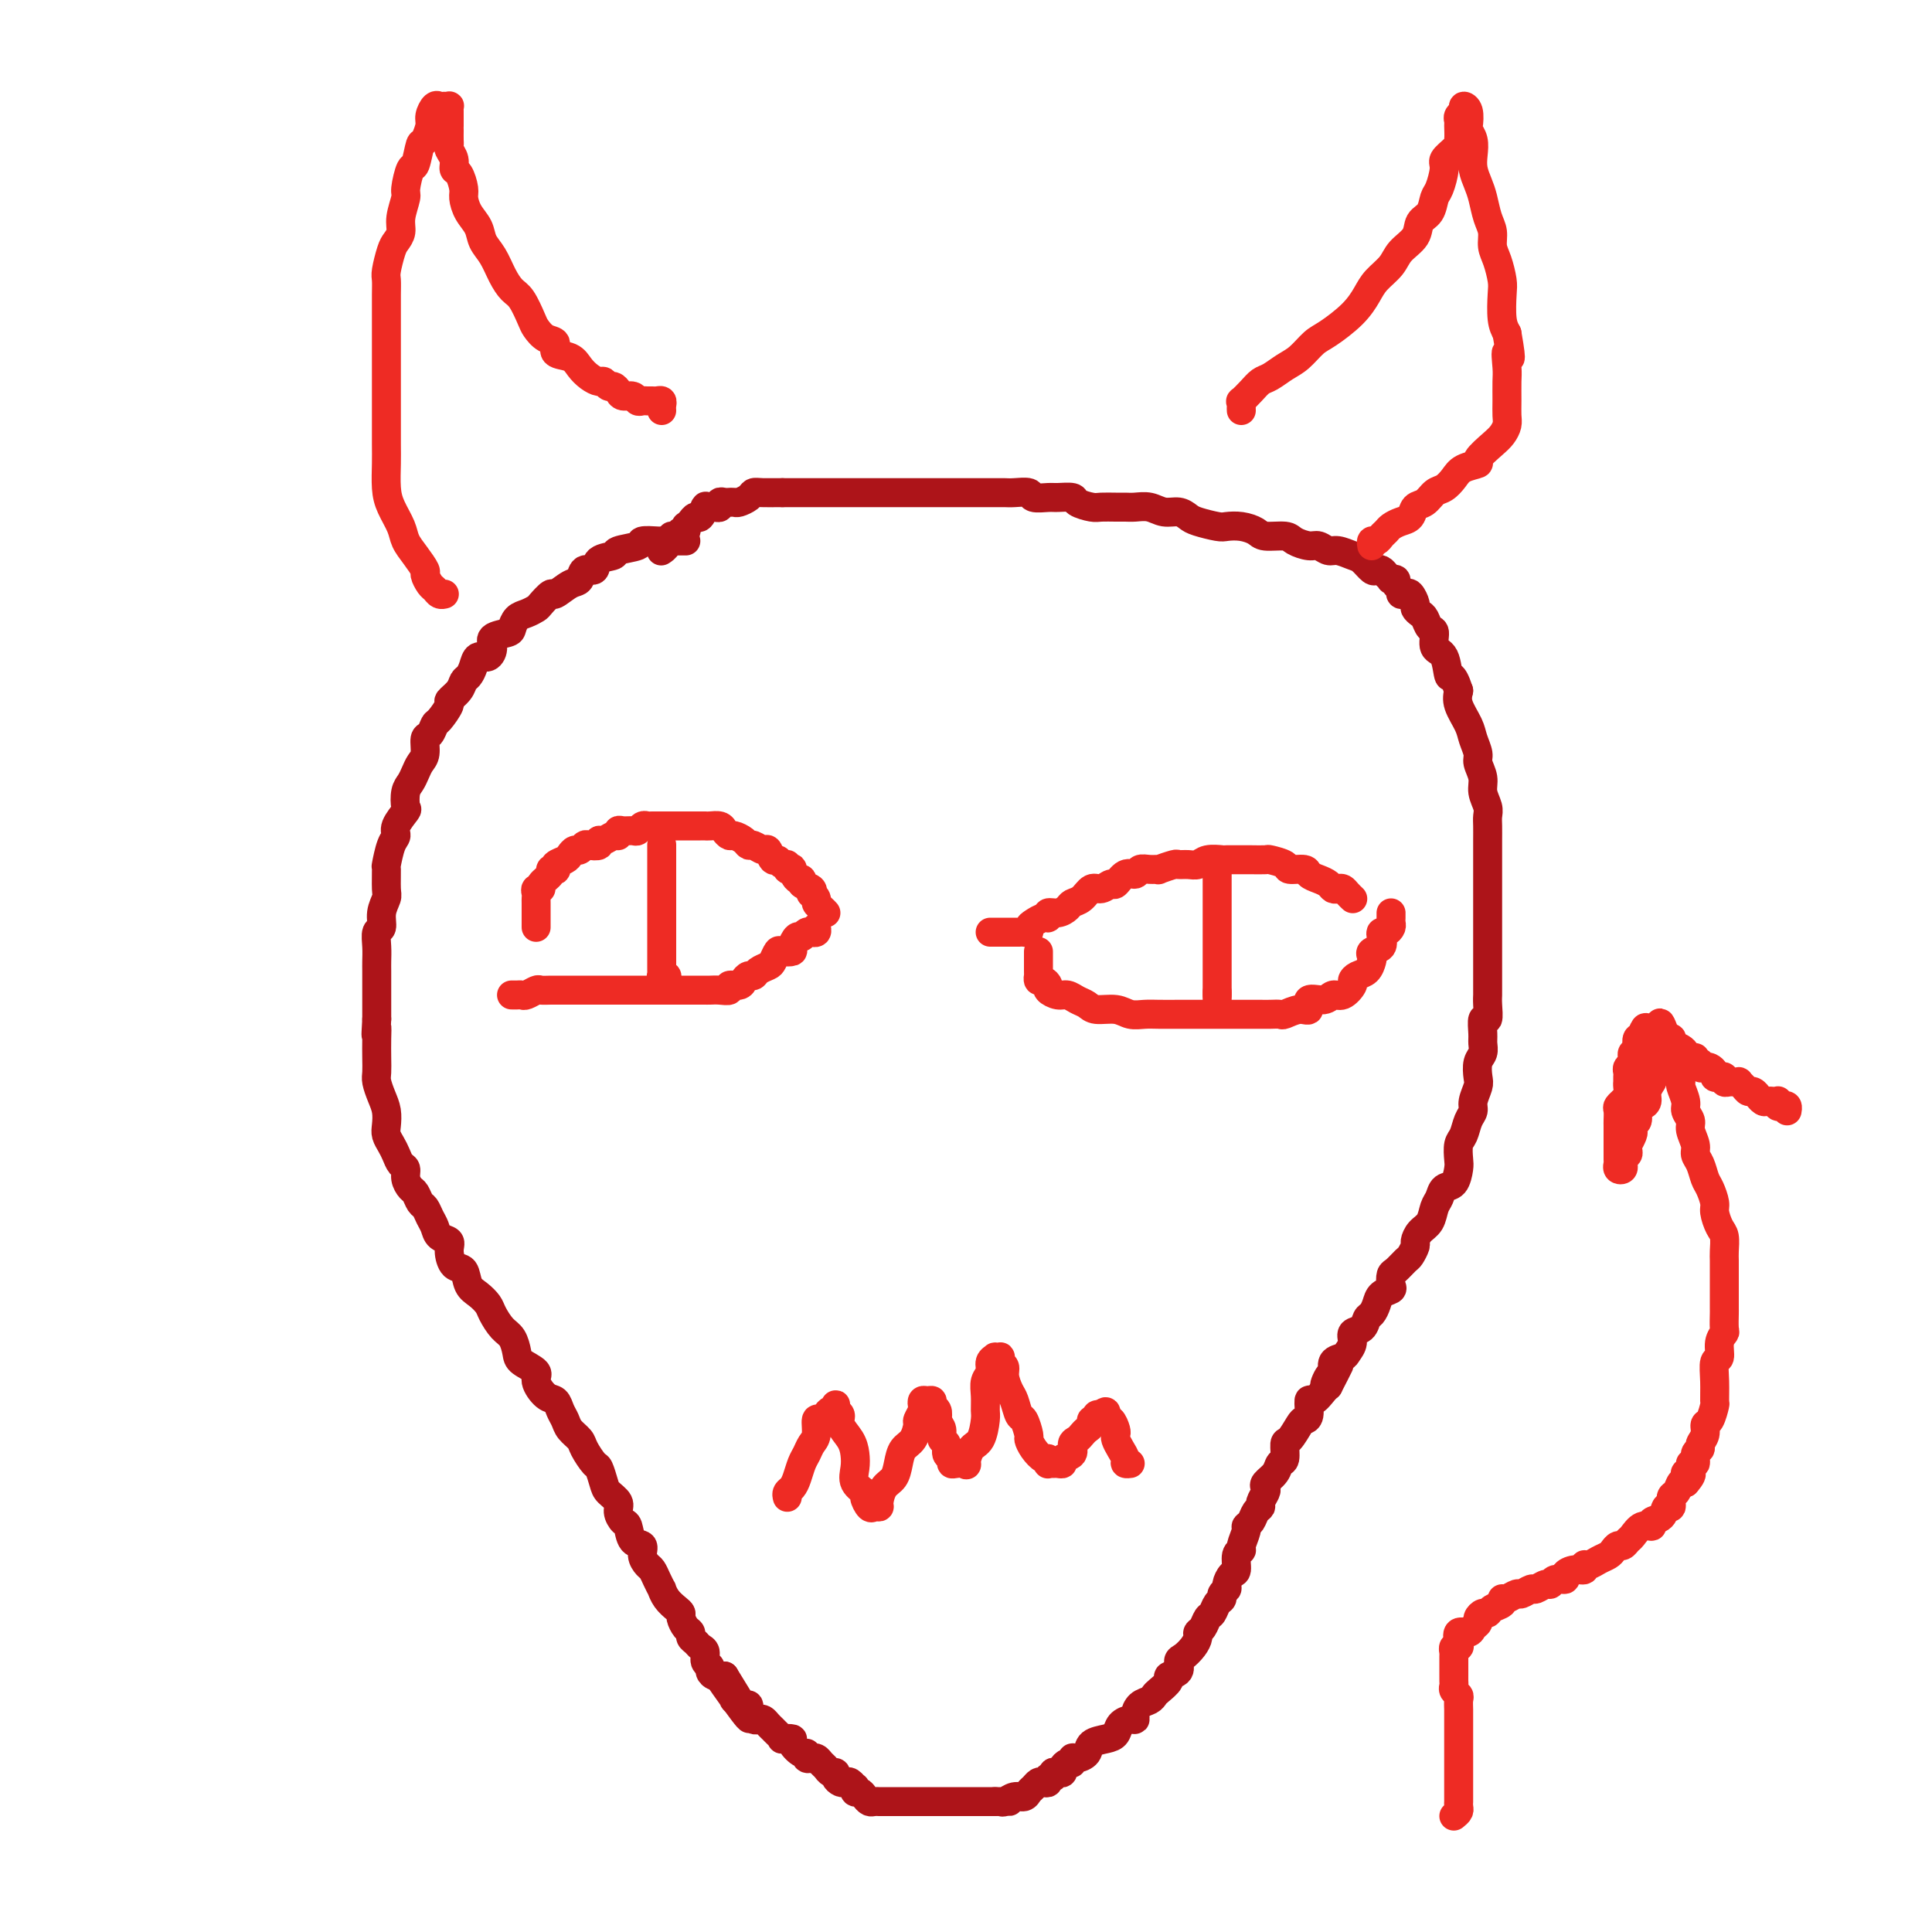 <svg viewBox='0 0 400 400' version='1.1' xmlns='http://www.w3.org/2000/svg' xmlns:xlink='http://www.w3.org/1999/xlink'><g fill='none' stroke='#AD1419' stroke-width='6' stroke-linecap='round' stroke-linejoin='round'><path d='M142,112c-0.324,0.000 -0.648,0.000 -1,0c-0.352,-0.000 -0.733,-0.001 -1,0c-0.267,0.001 -0.421,0.003 -1,0c-0.579,-0.003 -1.581,-0.012 -2,0c-0.419,0.012 -0.253,0.045 -1,0c-0.747,-0.045 -2.407,-0.168 -3,0c-0.593,0.168 -0.119,0.627 -1,1c-0.881,0.373 -3.119,0.658 -4,1c-0.881,0.342 -0.407,0.740 -1,1c-0.593,0.260 -2.255,0.383 -3,1c-0.745,0.617 -0.575,1.729 -1,2c-0.425,0.271 -1.447,-0.297 -2,0c-0.553,0.297 -0.639,1.459 -1,2c-0.361,0.541 -0.999,0.459 -2,1c-1.001,0.541 -2.365,1.703 -3,2c-0.635,0.297 -0.541,-0.272 -1,0c-0.459,0.272 -1.472,1.386 -2,2c-0.528,0.614 -0.573,0.728 -1,1c-0.427,0.272 -1.236,0.702 -2,1c-0.764,0.298 -1.482,0.463 -2,1c-0.518,0.537 -0.834,1.444 -1,2c-0.166,0.556 -0.181,0.760 -1,1c-0.819,0.240 -2.443,0.515 -3,1c-0.557,0.485 -0.047,1.181 0,2c0.047,0.819 -0.369,1.763 -1,2c-0.631,0.237 -1.477,-0.232 -2,0c-0.523,0.232 -0.723,1.166 -1,2c-0.277,0.834 -0.633,1.569 -1,2c-0.367,0.431 -0.746,0.557 -1,1c-0.254,0.443 -0.383,1.203 -1,2c-0.617,0.797 -1.723,1.632 -2,2c-0.277,0.368 0.276,0.268 0,1c-0.276,0.732 -1.380,2.297 -2,3c-0.620,0.703 -0.758,0.544 -1,1c-0.242,0.456 -0.590,1.525 -1,2c-0.410,0.475 -0.883,0.354 -1,1c-0.117,0.646 0.123,2.058 0,3c-0.123,0.942 -0.608,1.412 -1,2c-0.392,0.588 -0.691,1.293 -1,2c-0.309,0.707 -0.626,1.414 -1,2c-0.374,0.586 -0.803,1.050 -1,2c-0.197,0.950 -0.161,2.388 0,3c0.161,0.612 0.446,0.400 0,1c-0.446,0.600 -1.622,2.014 -2,3c-0.378,0.986 0.042,1.546 0,2c-0.042,0.454 -0.546,0.803 -1,2c-0.454,1.197 -0.858,3.243 -1,4c-0.142,0.757 -0.023,0.224 0,1c0.023,0.776 -0.050,2.861 0,4c0.050,1.139 0.224,1.333 0,2c-0.224,0.667 -0.845,1.806 -1,3c-0.155,1.194 0.154,2.442 0,3c-0.154,0.558 -0.773,0.428 -1,1c-0.227,0.572 -0.061,1.848 0,3c0.061,1.152 0.016,2.181 0,3c-0.016,0.819 -0.004,1.429 0,2c0.004,0.571 0.001,1.101 0,2c-0.001,0.899 -0.000,2.165 0,3c0.000,0.835 0.000,1.239 0,2c-0.000,0.761 -0.000,1.881 0,3'/><path d='M78,211c-0.310,5.336 -0.084,2.675 0,2c0.084,-0.675 0.025,0.637 0,2c-0.025,1.363 -0.017,2.776 0,4c0.017,1.224 0.043,2.257 0,3c-0.043,0.743 -0.156,1.196 0,2c0.156,0.804 0.581,1.959 1,3c0.419,1.041 0.833,1.969 1,3c0.167,1.031 0.086,2.164 0,3c-0.086,0.836 -0.177,1.375 0,2c0.177,0.625 0.621,1.336 1,2c0.379,0.664 0.693,1.281 1,2c0.307,0.719 0.607,1.539 1,2c0.393,0.461 0.879,0.561 1,1c0.121,0.439 -0.122,1.216 0,2c0.122,0.784 0.610,1.575 1,2c0.390,0.425 0.682,0.484 1,1c0.318,0.516 0.661,1.490 1,2c0.339,0.510 0.673,0.556 1,1c0.327,0.444 0.647,1.286 1,2c0.353,0.714 0.737,1.298 1,2c0.263,0.702 0.403,1.520 1,2c0.597,0.480 1.651,0.622 2,1c0.349,0.378 -0.006,0.993 0,2c0.006,1.007 0.373,2.406 1,3c0.627,0.594 1.515,0.385 2,1c0.485,0.615 0.566,2.056 1,3c0.434,0.944 1.219,1.393 2,2c0.781,0.607 1.558,1.374 2,2c0.442,0.626 0.550,1.112 1,2c0.450,0.888 1.243,2.178 2,3c0.757,0.822 1.480,1.178 2,2c0.520,0.822 0.839,2.112 1,3c0.161,0.888 0.165,1.375 1,2c0.835,0.625 2.500,1.389 3,2c0.500,0.611 -0.164,1.070 0,2c0.164,0.930 1.156,2.332 2,3c0.844,0.668 1.540,0.602 2,1c0.460,0.398 0.686,1.260 1,2c0.314,0.740 0.718,1.358 1,2c0.282,0.642 0.443,1.308 1,2c0.557,0.692 1.512,1.411 2,2c0.488,0.589 0.511,1.050 1,2c0.489,0.950 1.445,2.390 2,3c0.555,0.610 0.708,0.390 1,1c0.292,0.610 0.722,2.052 1,3c0.278,0.948 0.403,1.404 1,2c0.597,0.596 1.664,1.333 2,2c0.336,0.667 -0.060,1.263 0,2c0.060,0.737 0.576,1.615 1,2c0.424,0.385 0.758,0.278 1,1c0.242,0.722 0.394,2.273 1,3c0.606,0.727 1.668,0.631 2,1c0.332,0.369 -0.065,1.203 0,2c0.065,0.797 0.591,1.557 1,2c0.409,0.443 0.700,0.569 1,1c0.300,0.431 0.609,1.166 1,2c0.391,0.834 0.865,1.768 1,2c0.135,0.232 -0.070,-0.237 0,0c0.070,0.237 0.414,1.181 1,2c0.586,0.819 1.415,1.515 2,2c0.585,0.485 0.926,0.760 1,1c0.074,0.240 -0.121,0.445 0,1c0.121,0.555 0.557,1.458 1,2c0.443,0.542 0.893,0.722 1,1c0.107,0.278 -0.130,0.656 0,1c0.130,0.344 0.627,0.656 1,1c0.373,0.344 0.621,0.722 1,1c0.379,0.278 0.888,0.456 1,1c0.112,0.544 -0.175,1.452 0,2c0.175,0.548 0.810,0.734 1,1c0.190,0.266 -0.064,0.610 0,1c0.064,0.390 0.447,0.826 1,1c0.553,0.174 1.277,0.087 2,0'/><path d='M150,347c10.168,16.340 2.587,5.689 0,2c-2.587,-3.689 -0.182,-0.415 1,1c1.182,1.415 1.140,0.971 1,1c-0.140,0.029 -0.378,0.532 0,1c0.378,0.468 1.372,0.900 2,1c0.628,0.100 0.889,-0.131 1,0c0.111,0.131 0.071,0.623 0,1c-0.071,0.377 -0.174,0.640 0,1c0.174,0.360 0.624,0.817 1,1c0.376,0.183 0.678,0.090 1,0c0.322,-0.090 0.665,-0.178 1,0c0.335,0.178 0.662,0.622 1,1c0.338,0.378 0.687,0.689 1,1c0.313,0.311 0.590,0.621 1,1c0.410,0.379 0.954,0.827 1,1c0.046,0.173 -0.404,0.070 0,0c0.404,-0.070 1.662,-0.106 2,0c0.338,0.106 -0.246,0.354 0,1c0.246,0.646 1.320,1.690 2,2c0.680,0.310 0.966,-0.113 1,0c0.034,0.113 -0.184,0.761 0,1c0.184,0.239 0.770,0.067 1,0c0.230,-0.067 0.103,-0.029 0,0c-0.103,0.029 -0.183,0.050 0,0c0.183,-0.050 0.627,-0.172 1,0c0.373,0.172 0.673,0.637 1,1c0.327,0.363 0.679,0.623 1,1c0.321,0.377 0.611,0.872 1,1c0.389,0.128 0.878,-0.110 1,0c0.122,0.110 -0.121,0.570 0,1c0.121,0.430 0.607,0.832 1,1c0.393,0.168 0.693,0.101 1,0c0.307,-0.101 0.621,-0.238 1,0c0.379,0.238 0.822,0.851 1,1c0.178,0.149 0.089,-0.167 0,0c-0.089,0.167 -0.179,0.815 0,1c0.179,0.185 0.626,-0.094 1,0c0.374,0.094 0.674,0.561 1,1c0.326,0.439 0.679,0.850 1,1c0.321,0.150 0.611,0.040 1,0c0.389,-0.040 0.877,-0.011 1,0c0.123,0.011 -0.121,0.003 0,0c0.121,-0.003 0.606,-0.001 1,0c0.394,0.001 0.697,0.000 1,0c0.303,-0.000 0.606,-0.000 1,0c0.394,0.000 0.879,0.000 1,0c0.121,-0.000 -0.122,-0.000 0,0c0.122,0.000 0.610,0.000 1,0c0.390,-0.000 0.682,-0.000 1,0c0.318,0.000 0.661,0.000 1,0c0.339,-0.000 0.672,-0.000 1,0c0.328,0.000 0.651,0.000 1,0c0.349,-0.000 0.726,-0.000 1,0c0.274,0.000 0.446,0.000 1,0c0.554,-0.000 1.492,-0.000 2,0c0.508,0.000 0.588,0.000 1,0c0.412,-0.000 1.157,-0.000 2,0c0.843,0.000 1.784,0.000 2,0c0.216,-0.000 -0.293,-0.000 0,0c0.293,0.000 1.388,0.000 2,0c0.612,-0.000 0.741,-0.000 1,0c0.259,0.000 0.647,0.000 1,0c0.353,0.000 0.672,0.000 1,0c0.328,0.000 0.664,0.000 1,0'/><path d='M206,373c4.500,-0.017 2.750,-0.060 2,0c-0.750,0.060 -0.499,0.224 0,0c0.499,-0.224 1.247,-0.834 2,-1c0.753,-0.166 1.511,0.113 2,0c0.489,-0.113 0.709,-0.618 1,-1c0.291,-0.382 0.651,-0.642 1,-1c0.349,-0.358 0.686,-0.813 1,-1c0.314,-0.187 0.605,-0.106 1,0c0.395,0.106 0.893,0.239 1,0c0.107,-0.239 -0.178,-0.848 0,-1c0.178,-0.152 0.817,0.153 1,0c0.183,-0.153 -0.092,-0.763 0,-1c0.092,-0.237 0.550,-0.101 1,0c0.450,0.101 0.891,0.167 1,0c0.109,-0.167 -0.112,-0.566 0,-1c0.112,-0.434 0.559,-0.903 1,-1c0.441,-0.097 0.876,0.178 1,0c0.124,-0.178 -0.062,-0.807 0,-1c0.062,-0.193 0.374,0.051 1,0c0.626,-0.051 1.567,-0.399 2,-1c0.433,-0.601 0.357,-1.457 1,-2c0.643,-0.543 2.004,-0.772 3,-1c0.996,-0.228 1.625,-0.455 2,-1c0.375,-0.545 0.495,-1.407 1,-2c0.505,-0.593 1.396,-0.918 2,-1c0.604,-0.082 0.922,0.080 1,0c0.078,-0.080 -0.083,-0.402 0,-1c0.083,-0.598 0.408,-1.473 1,-2c0.592,-0.527 1.449,-0.705 2,-1c0.551,-0.295 0.796,-0.708 1,-1c0.204,-0.292 0.366,-0.463 1,-1c0.634,-0.537 1.741,-1.438 2,-2c0.259,-0.562 -0.331,-0.783 0,-1c0.331,-0.217 1.581,-0.429 2,-1c0.419,-0.571 0.006,-1.501 0,-2c-0.006,-0.499 0.394,-0.566 1,-1c0.606,-0.434 1.419,-1.233 2,-2c0.581,-0.767 0.929,-1.500 1,-2c0.071,-0.500 -0.136,-0.768 0,-1c0.136,-0.232 0.615,-0.429 1,-1c0.385,-0.571 0.677,-1.515 1,-2c0.323,-0.485 0.679,-0.512 1,-1c0.321,-0.488 0.607,-1.439 1,-2c0.393,-0.561 0.893,-0.732 1,-1c0.107,-0.268 -0.177,-0.633 0,-1c0.177,-0.367 0.817,-0.736 1,-1c0.183,-0.264 -0.090,-0.424 0,-1c0.090,-0.576 0.545,-1.567 1,-2c0.455,-0.433 0.911,-0.309 1,-1c0.089,-0.691 -0.187,-2.199 0,-3c0.187,-0.801 0.838,-0.896 1,-1c0.162,-0.104 -0.164,-0.217 0,-1c0.164,-0.783 0.819,-2.238 1,-3c0.181,-0.762 -0.110,-0.833 0,-1c0.110,-0.167 0.622,-0.430 1,-1c0.378,-0.570 0.624,-1.448 1,-2c0.376,-0.552 0.884,-0.777 1,-1c0.116,-0.223 -0.158,-0.444 0,-1c0.158,-0.556 0.749,-1.449 1,-2c0.251,-0.551 0.162,-0.761 0,-1c-0.162,-0.239 -0.398,-0.506 0,-1c0.398,-0.494 1.429,-1.216 2,-2c0.571,-0.784 0.682,-1.632 1,-2c0.318,-0.368 0.844,-0.256 1,-1c0.156,-0.744 -0.060,-2.344 0,-3c0.060,-0.656 0.394,-0.370 1,-1c0.606,-0.630 1.485,-2.177 2,-3c0.515,-0.823 0.667,-0.921 1,-1c0.333,-0.079 0.849,-0.140 1,-1c0.151,-0.860 -0.063,-2.519 0,-3c0.063,-0.481 0.401,0.217 1,0c0.599,-0.217 1.457,-1.348 2,-2c0.543,-0.652 0.772,-0.826 1,-1'/><path d='M275,287c4.814,-9.302 1.349,-3.056 0,-1c-1.349,2.056 -0.583,-0.078 0,-1c0.583,-0.922 0.984,-0.631 1,-1c0.016,-0.369 -0.351,-1.398 0,-2c0.351,-0.602 1.421,-0.776 2,-1c0.579,-0.224 0.666,-0.498 1,-1c0.334,-0.502 0.916,-1.233 1,-2c0.084,-0.767 -0.328,-1.570 0,-2c0.328,-0.430 1.396,-0.486 2,-1c0.604,-0.514 0.744,-1.486 1,-2c0.256,-0.514 0.629,-0.570 1,-1c0.371,-0.430 0.740,-1.232 1,-2c0.260,-0.768 0.411,-1.500 1,-2c0.589,-0.500 1.615,-0.768 2,-1c0.385,-0.232 0.130,-0.428 0,-1c-0.130,-0.572 -0.136,-1.519 0,-2c0.136,-0.481 0.414,-0.495 1,-1c0.586,-0.505 1.479,-1.501 2,-2c0.521,-0.499 0.668,-0.503 1,-1c0.332,-0.497 0.848,-1.488 1,-2c0.152,-0.512 -0.061,-0.545 0,-1c0.061,-0.455 0.397,-1.330 1,-2c0.603,-0.670 1.475,-1.133 2,-2c0.525,-0.867 0.705,-2.137 1,-3c0.295,-0.863 0.706,-1.318 1,-2c0.294,-0.682 0.470,-1.590 1,-2c0.530,-0.410 1.413,-0.321 2,-1c0.587,-0.679 0.878,-2.125 1,-3c0.122,-0.875 0.075,-1.179 0,-2c-0.075,-0.821 -0.179,-2.158 0,-3c0.179,-0.842 0.640,-1.188 1,-2c0.360,-0.812 0.619,-2.089 1,-3c0.381,-0.911 0.886,-1.455 1,-2c0.114,-0.545 -0.162,-1.090 0,-2c0.162,-0.910 0.761,-2.183 1,-3c0.239,-0.817 0.117,-1.176 0,-2c-0.117,-0.824 -0.228,-2.114 0,-3c0.228,-0.886 0.797,-1.370 1,-2c0.203,-0.630 0.040,-1.408 0,-2c-0.040,-0.592 0.042,-0.999 0,-2c-0.042,-1.001 -0.207,-2.596 0,-3c0.207,-0.404 0.788,0.382 1,0c0.212,-0.382 0.057,-1.933 0,-3c-0.057,-1.067 -0.015,-1.651 0,-2c0.015,-0.349 0.004,-0.464 0,-1c-0.004,-0.536 -0.001,-1.492 0,-2c0.001,-0.508 0.000,-0.569 0,-1c-0.000,-0.431 -0.000,-1.233 0,-2c0.000,-0.767 0.000,-1.500 0,-2c-0.000,-0.500 -0.000,-0.767 0,-1c0.000,-0.233 0.000,-0.434 0,-1c-0.000,-0.566 -0.000,-1.499 0,-2c0.000,-0.501 0.000,-0.571 0,-1c-0.000,-0.429 -0.000,-1.216 0,-2c0.000,-0.784 0.000,-1.565 0,-2c-0.000,-0.435 -0.000,-0.525 0,-1c0.000,-0.475 0.000,-1.334 0,-2c-0.000,-0.666 -0.000,-1.140 0,-2c0.000,-0.860 0.000,-2.107 0,-3c-0.000,-0.893 -0.000,-1.433 0,-2c0.000,-0.567 0.001,-1.162 0,-2c-0.001,-0.838 -0.004,-1.918 0,-3c0.004,-1.082 0.016,-2.165 0,-3c-0.016,-0.835 -0.061,-1.421 0,-2c0.061,-0.579 0.227,-1.151 0,-2c-0.227,-0.849 -0.849,-1.974 -1,-3c-0.151,-1.026 0.168,-1.953 0,-3c-0.168,-1.047 -0.823,-2.212 -1,-3c-0.177,-0.788 0.124,-1.197 0,-2c-0.124,-0.803 -0.672,-1.999 -1,-3c-0.328,-1.001 -0.434,-1.808 -1,-3c-0.566,-1.192 -1.590,-2.769 -2,-4c-0.410,-1.231 -0.205,-2.115 0,-3'/><path d='M302,143c-1.354,-4.170 -1.739,-2.594 -2,-3c-0.261,-0.406 -0.399,-2.795 -1,-4c-0.601,-1.205 -1.666,-1.226 -2,-2c-0.334,-0.774 0.064,-2.302 0,-3c-0.064,-0.698 -0.591,-0.567 -1,-1c-0.409,-0.433 -0.701,-1.430 -1,-2c-0.299,-0.570 -0.605,-0.713 -1,-1c-0.395,-0.287 -0.881,-0.717 -1,-1c-0.119,-0.283 0.127,-0.419 0,-1c-0.127,-0.581 -0.626,-1.609 -1,-2c-0.374,-0.391 -0.621,-0.147 -1,0c-0.379,0.147 -0.890,0.197 -1,0c-0.110,-0.197 0.182,-0.640 0,-1c-0.182,-0.360 -0.836,-0.635 -1,-1c-0.164,-0.365 0.163,-0.819 0,-1c-0.163,-0.181 -0.818,-0.087 -1,0c-0.182,0.087 0.107,0.169 0,0c-0.107,-0.169 -0.609,-0.588 -1,-1c-0.391,-0.412 -0.670,-0.817 -1,-1c-0.330,-0.183 -0.711,-0.144 -1,0c-0.289,0.144 -0.486,0.394 -1,0c-0.514,-0.394 -1.345,-1.430 -2,-2c-0.655,-0.570 -1.133,-0.674 -2,-1c-0.867,-0.326 -2.123,-0.875 -3,-1c-0.877,-0.125 -1.373,0.173 -2,0c-0.627,-0.173 -1.383,-0.816 -2,-1c-0.617,-0.184 -1.095,0.092 -2,0c-0.905,-0.092 -2.237,-0.550 -3,-1c-0.763,-0.450 -0.957,-0.891 -2,-1c-1.043,-0.109 -2.935,0.115 -4,0c-1.065,-0.115 -1.304,-0.570 -2,-1c-0.696,-0.430 -1.849,-0.836 -3,-1c-1.151,-0.164 -2.299,-0.086 -3,0c-0.701,0.086 -0.953,0.182 -2,0c-1.047,-0.182 -2.888,-0.641 -4,-1c-1.112,-0.359 -1.495,-0.618 -2,-1c-0.505,-0.382 -1.133,-0.887 -2,-1c-0.867,-0.113 -1.974,0.166 -3,0c-1.026,-0.166 -1.970,-0.777 -3,-1c-1.030,-0.223 -2.147,-0.059 -3,0c-0.853,0.059 -1.441,0.013 -2,0c-0.559,-0.013 -1.089,0.007 -2,0c-0.911,-0.007 -2.202,-0.040 -3,0c-0.798,0.040 -1.105,0.154 -2,0c-0.895,-0.154 -2.380,-0.576 -3,-1c-0.620,-0.424 -0.374,-0.849 -1,-1c-0.626,-0.151 -2.125,-0.026 -3,0c-0.875,0.026 -1.126,-0.046 -2,0c-0.874,0.046 -2.369,0.208 -3,0c-0.631,-0.208 -0.397,-0.788 -1,-1c-0.603,-0.212 -2.043,-0.057 -3,0c-0.957,0.057 -1.430,0.015 -2,0c-0.570,-0.015 -1.237,-0.004 -2,0c-0.763,0.004 -1.622,0.001 -2,0c-0.378,-0.001 -0.275,-0.000 -1,0c-0.725,0.000 -2.277,0.000 -3,0c-0.723,-0.000 -0.615,-0.000 -1,0c-0.385,0.000 -1.262,0.000 -2,0c-0.738,-0.000 -1.336,-0.000 -2,0c-0.664,0.000 -1.393,0.000 -2,0c-0.607,-0.000 -1.092,-0.000 -2,0c-0.908,0.000 -2.239,0.000 -3,0c-0.761,-0.000 -0.951,-0.000 -2,0c-1.049,0.000 -2.955,0.000 -4,0c-1.045,-0.000 -1.228,-0.000 -2,0c-0.772,0.000 -2.132,0.000 -3,0c-0.868,-0.000 -1.245,-0.000 -2,0c-0.755,0.000 -1.889,0.000 -3,0c-1.111,-0.000 -2.198,-0.000 -3,0c-0.802,0.000 -1.318,0.000 -2,0c-0.682,-0.000 -1.530,-0.000 -2,0c-0.470,0.000 -0.563,0.000 -1,0c-0.437,-0.000 -1.219,-0.000 -2,0'/><path d='M162,102c-7.788,-0.003 -3.256,-0.011 -2,0c1.256,0.011 -0.762,0.041 -2,0c-1.238,-0.041 -1.695,-0.155 -2,0c-0.305,0.155 -0.459,0.577 -1,1c-0.541,0.423 -1.468,0.846 -2,1c-0.532,0.154 -0.668,0.040 -1,0c-0.332,-0.040 -0.859,-0.007 -1,0c-0.141,0.007 0.103,-0.012 0,0c-0.103,0.012 -0.552,0.056 -1,0c-0.448,-0.056 -0.894,-0.211 -1,0c-0.106,0.211 0.129,0.789 0,1c-0.129,0.211 -0.622,0.054 -1,0c-0.378,-0.054 -0.640,-0.007 -1,0c-0.360,0.007 -0.817,-0.027 -1,0c-0.183,0.027 -0.090,0.115 0,0c0.090,-0.115 0.178,-0.434 0,0c-0.178,0.434 -0.622,1.619 -1,2c-0.378,0.381 -0.690,-0.043 -1,0c-0.310,0.043 -0.618,0.551 -1,1c-0.382,0.449 -0.837,0.837 -1,1c-0.163,0.163 -0.032,0.100 0,0c0.032,-0.100 -0.034,-0.238 0,0c0.034,0.238 0.168,0.852 0,1c-0.168,0.148 -0.637,-0.171 -1,0c-0.363,0.171 -0.618,0.833 -1,1c-0.382,0.167 -0.891,-0.162 -1,0c-0.109,0.162 0.181,0.814 0,1c-0.181,0.186 -0.833,-0.094 -1,0c-0.167,0.094 0.151,0.561 0,1c-0.151,0.439 -0.773,0.850 -1,1c-0.227,0.150 -0.061,0.040 0,0c0.061,-0.040 0.017,-0.012 0,0c-0.017,0.012 -0.009,0.006 0,0'/></g>
<g fill='none' stroke='#EE2B24' stroke-width='6' stroke-linecap='round' stroke-linejoin='round'><path d='M257,85c-0.013,-0.297 -0.025,-0.594 0,-1c0.025,-0.406 0.089,-0.920 0,-1c-0.089,-0.080 -0.330,0.274 0,0c0.330,-0.274 1.232,-1.174 2,-2c0.768,-0.826 1.402,-1.576 2,-2c0.598,-0.424 1.158,-0.521 2,-1c0.842,-0.479 1.965,-1.341 3,-2c1.035,-0.659 1.982,-1.114 3,-2c1.018,-0.886 2.106,-2.204 3,-3c0.894,-0.796 1.595,-1.070 3,-2c1.405,-0.930 3.516,-2.517 5,-4c1.484,-1.483 2.342,-2.861 3,-4c0.658,-1.139 1.117,-2.038 2,-3c0.883,-0.962 2.191,-1.986 3,-3c0.809,-1.014 1.120,-2.019 2,-3c0.880,-0.981 2.329,-1.937 3,-3c0.671,-1.063 0.562,-2.232 1,-3c0.438,-0.768 1.422,-1.136 2,-2c0.578,-0.864 0.750,-2.224 1,-3c0.250,-0.776 0.579,-0.969 1,-2c0.421,-1.031 0.936,-2.900 1,-4c0.064,-1.100 -0.322,-1.432 0,-2c0.322,-0.568 1.353,-1.371 2,-2c0.647,-0.629 0.909,-1.085 1,-2c0.091,-0.915 0.009,-2.288 0,-3c-0.009,-0.712 0.054,-0.764 0,-1c-0.054,-0.236 -0.224,-0.655 0,-1c0.224,-0.345 0.844,-0.616 1,-1c0.156,-0.384 -0.151,-0.882 0,-1c0.151,-0.118 0.759,0.145 1,1c0.241,0.855 0.116,2.301 0,3c-0.116,0.699 -0.224,0.652 0,1c0.224,0.348 0.781,1.092 1,2c0.219,0.908 0.100,1.979 0,3c-0.100,1.021 -0.180,1.991 0,3c0.180,1.009 0.622,2.055 1,3c0.378,0.945 0.693,1.788 1,3c0.307,1.212 0.608,2.793 1,4c0.392,1.207 0.876,2.039 1,3c0.124,0.961 -0.111,2.049 0,3c0.111,0.951 0.568,1.763 1,3c0.432,1.237 0.837,2.899 1,4c0.163,1.101 0.082,1.643 0,3c-0.082,1.357 -0.166,3.531 0,5c0.166,1.469 0.583,2.235 1,3'/><path d='M312,69c1.392,7.875 0.373,4.561 0,4c-0.373,-0.561 -0.099,1.631 0,3c0.099,1.369 0.024,1.914 0,3c-0.024,1.086 0.003,2.712 0,4c-0.003,1.288 -0.037,2.236 0,3c0.037,0.764 0.146,1.342 0,2c-0.146,0.658 -0.546,1.394 -1,2c-0.454,0.606 -0.961,1.082 -2,2c-1.039,0.918 -2.610,2.277 -3,3c-0.390,0.723 0.401,0.808 0,1c-0.401,0.192 -1.994,0.489 -3,1c-1.006,0.511 -1.425,1.235 -2,2c-0.575,0.765 -1.305,1.571 -2,2c-0.695,0.429 -1.355,0.482 -2,1c-0.645,0.518 -1.276,1.501 -2,2c-0.724,0.499 -1.542,0.515 -2,1c-0.458,0.485 -0.557,1.439 -1,2c-0.443,0.561 -1.232,0.729 -2,1c-0.768,0.271 -1.516,0.646 -2,1c-0.484,0.354 -0.704,0.687 -1,1c-0.296,0.313 -0.668,0.606 -1,1c-0.332,0.394 -0.625,0.889 -1,1c-0.375,0.111 -0.832,-0.162 -1,0c-0.168,0.162 -0.048,0.761 0,1c0.048,0.239 0.024,0.120 0,0'/><path d='M137,85c-0.024,-0.309 -0.048,-0.619 0,-1c0.048,-0.381 0.168,-0.835 0,-1c-0.168,-0.165 -0.623,-0.043 -1,0c-0.377,0.043 -0.677,0.008 -1,0c-0.323,-0.008 -0.668,0.013 -1,0c-0.332,-0.013 -0.652,-0.059 -1,0c-0.348,0.059 -0.723,0.222 -1,0c-0.277,-0.222 -0.455,-0.829 -1,-1c-0.545,-0.171 -1.456,0.094 -2,0c-0.544,-0.094 -0.722,-0.546 -1,-1c-0.278,-0.454 -0.655,-0.908 -1,-1c-0.345,-0.092 -0.659,0.180 -1,0c-0.341,-0.180 -0.709,-0.812 -1,-1c-0.291,-0.188 -0.507,0.067 -1,0c-0.493,-0.067 -1.265,-0.456 -2,-1c-0.735,-0.544 -1.432,-1.244 -2,-2c-0.568,-0.756 -1.007,-1.568 -2,-2c-0.993,-0.432 -2.541,-0.484 -3,-1c-0.459,-0.516 0.172,-1.497 0,-2c-0.172,-0.503 -1.148,-0.529 -2,-1c-0.852,-0.471 -1.579,-1.388 -2,-2c-0.421,-0.612 -0.535,-0.919 -1,-2c-0.465,-1.081 -1.280,-2.936 -2,-4c-0.720,-1.064 -1.344,-1.338 -2,-2c-0.656,-0.662 -1.345,-1.713 -2,-3c-0.655,-1.287 -1.276,-2.810 -2,-4c-0.724,-1.190 -1.552,-2.047 -2,-3c-0.448,-0.953 -0.515,-2.003 -1,-3c-0.485,-0.997 -1.388,-1.940 -2,-3c-0.612,-1.060 -0.934,-2.237 -1,-3c-0.066,-0.763 0.122,-1.111 0,-2c-0.122,-0.889 -0.555,-2.318 -1,-3c-0.445,-0.682 -0.904,-0.615 -1,-1c-0.096,-0.385 0.170,-1.220 0,-2c-0.170,-0.780 -0.778,-1.506 -1,-2c-0.222,-0.494 -0.060,-0.758 0,-1c0.060,-0.242 0.016,-0.464 0,-1c-0.016,-0.536 -0.004,-1.386 0,-2c0.004,-0.614 0.001,-0.991 0,-1c-0.001,-0.009 0.001,0.352 0,0c-0.001,-0.352 -0.003,-1.415 0,-2c0.003,-0.585 0.012,-0.692 0,-1c-0.012,-0.308 -0.044,-0.816 0,-1c0.044,-0.184 0.166,-0.043 0,0c-0.166,0.043 -0.618,-0.011 -1,0c-0.382,0.011 -0.694,0.089 -1,0c-0.306,-0.089 -0.608,-0.343 -1,0c-0.392,0.343 -0.875,1.285 -1,2c-0.125,0.715 0.107,1.204 0,2c-0.107,0.796 -0.554,1.898 -1,3'/><path d='M88,29c-0.641,1.067 -0.745,0.234 -1,1c-0.255,0.766 -0.661,3.132 -1,4c-0.339,0.868 -0.612,0.238 -1,1c-0.388,0.762 -0.892,2.914 -1,4c-0.108,1.086 0.178,1.104 0,2c-0.178,0.896 -0.822,2.670 -1,4c-0.178,1.330 0.110,2.214 0,3c-0.110,0.786 -0.618,1.472 -1,2c-0.382,0.528 -0.638,0.896 -1,2c-0.362,1.104 -0.829,2.942 -1,4c-0.171,1.058 -0.046,1.335 0,2c0.046,0.665 0.012,1.717 0,3c-0.012,1.283 -0.003,2.797 0,4c0.003,1.203 0.001,2.096 0,3c-0.001,0.904 -0.000,1.818 0,3c0.000,1.182 0.000,2.630 0,4c-0.000,1.370 0.000,2.661 0,4c-0.000,1.339 -0.001,2.724 0,4c0.001,1.276 0.002,2.441 0,4c-0.002,1.559 -0.008,3.513 0,5c0.008,1.487 0.029,2.509 0,4c-0.029,1.491 -0.107,3.452 0,5c0.107,1.548 0.401,2.685 1,4c0.599,1.315 1.505,2.810 2,4c0.495,1.190 0.581,2.077 1,3c0.419,0.923 1.173,1.882 2,3c0.827,1.118 1.727,2.394 2,3c0.273,0.606 -0.081,0.541 0,1c0.081,0.459 0.596,1.444 1,2c0.404,0.556 0.696,0.685 1,1c0.304,0.315 0.620,0.816 1,1c0.380,0.184 0.823,0.053 1,0c0.177,-0.053 0.089,-0.026 0,0'/><path d='M111,192c-0.000,-0.182 -0.000,-0.363 0,-1c0.000,-0.637 0.000,-1.728 0,-2c-0.000,-0.272 -0.001,0.277 0,0c0.001,-0.277 0.005,-1.380 0,-2c-0.005,-0.620 -0.017,-0.757 0,-1c0.017,-0.243 0.065,-0.594 0,-1c-0.065,-0.406 -0.243,-0.869 0,-1c0.243,-0.131 0.906,0.070 1,0c0.094,-0.070 -0.381,-0.410 0,-1c0.381,-0.590 1.617,-1.429 2,-2c0.383,-0.571 -0.087,-0.874 0,-1c0.087,-0.126 0.730,-0.075 1,0c0.270,0.075 0.166,0.174 0,0c-0.166,-0.174 -0.396,-0.620 0,-1c0.396,-0.380 1.416,-0.694 2,-1c0.584,-0.306 0.733,-0.604 1,-1c0.267,-0.396 0.654,-0.890 1,-1c0.346,-0.110 0.653,0.163 1,0c0.347,-0.163 0.736,-0.760 1,-1c0.264,-0.240 0.403,-0.121 1,0c0.597,0.121 1.652,0.244 2,0c0.348,-0.244 -0.013,-0.854 0,-1c0.013,-0.146 0.398,0.171 1,0c0.602,-0.171 1.422,-0.831 2,-1c0.578,-0.169 0.914,0.152 1,0c0.086,-0.152 -0.079,-0.777 0,-1c0.079,-0.223 0.403,-0.046 1,0c0.597,0.046 1.468,-0.040 2,0c0.532,0.040 0.725,0.207 1,0c0.275,-0.207 0.632,-0.788 1,-1c0.368,-0.212 0.745,-0.057 1,0c0.255,0.057 0.386,0.015 1,0c0.614,-0.015 1.711,-0.004 2,0c0.289,0.004 -0.231,0.001 0,0c0.231,-0.001 1.214,-0.000 2,0c0.786,0.000 1.375,0.000 2,0c0.625,-0.000 1.284,-0.001 2,0c0.716,0.001 1.487,0.003 2,0c0.513,-0.003 0.768,-0.011 1,0c0.232,0.011 0.442,0.041 1,0c0.558,-0.041 1.462,-0.152 2,0c0.538,0.152 0.708,0.567 1,1c0.292,0.433 0.707,0.885 1,1c0.293,0.115 0.463,-0.109 1,0c0.537,0.109 1.439,0.549 2,1c0.561,0.451 0.780,0.913 1,1c0.220,0.087 0.440,-0.202 1,0c0.560,0.202 1.459,0.895 2,1c0.541,0.105 0.723,-0.379 1,0c0.277,0.379 0.647,1.622 1,2c0.353,0.378 0.687,-0.108 1,0c0.313,0.108 0.605,0.812 1,1c0.395,0.188 0.893,-0.138 1,0c0.107,0.138 -0.177,0.740 0,1c0.177,0.260 0.816,0.178 1,0c0.184,-0.178 -0.087,-0.451 0,0c0.087,0.451 0.531,1.627 1,2c0.469,0.373 0.962,-0.059 1,0c0.038,0.059 -0.378,0.607 0,1c0.378,0.393 1.551,0.630 2,1c0.449,0.370 0.176,0.872 0,1c-0.176,0.128 -0.254,-0.120 0,0c0.254,0.120 0.839,0.607 1,1c0.161,0.393 -0.101,0.693 0,1c0.101,0.307 0.566,0.621 1,1c0.434,0.379 0.838,0.823 1,1c0.162,0.177 0.081,0.089 0,0'/><path d='M106,206c-0.087,-0.002 -0.174,-0.004 0,0c0.174,0.004 0.609,0.015 1,0c0.391,-0.015 0.738,-0.057 1,0c0.262,0.057 0.440,0.211 1,0c0.560,-0.211 1.501,-0.789 2,-1c0.499,-0.211 0.555,-0.057 1,0c0.445,0.057 1.278,0.015 2,0c0.722,-0.015 1.334,-0.004 2,0c0.666,0.004 1.385,0.001 2,0c0.615,-0.001 1.126,-0.000 2,0c0.874,0.000 2.111,0.000 3,0c0.889,-0.000 1.431,-0.000 2,0c0.569,0.000 1.165,0.000 2,0c0.835,-0.000 1.911,-0.000 3,0c1.089,0.000 2.192,0.000 3,0c0.808,-0.000 1.320,0.000 2,0c0.680,-0.000 1.529,-0.000 2,0c0.471,0.000 0.564,0.000 1,0c0.436,-0.000 1.216,-0.000 2,0c0.784,0.000 1.571,0.000 2,0c0.429,-0.000 0.498,-0.000 1,0c0.502,0.000 1.435,0.001 2,0c0.565,-0.001 0.762,-0.004 1,0c0.238,0.004 0.515,0.016 1,0c0.485,-0.016 1.177,-0.060 2,0c0.823,0.060 1.779,0.222 2,0c0.221,-0.222 -0.291,-0.829 0,-1c0.291,-0.171 1.386,0.095 2,0c0.614,-0.095 0.746,-0.551 1,-1c0.254,-0.449 0.631,-0.893 1,-1c0.369,-0.107 0.729,0.121 1,0c0.271,-0.121 0.453,-0.593 1,-1c0.547,-0.407 1.461,-0.750 2,-1c0.539,-0.250 0.704,-0.409 1,-1c0.296,-0.591 0.723,-1.616 1,-2c0.277,-0.384 0.403,-0.126 1,0c0.597,0.126 1.665,0.121 2,0c0.335,-0.121 -0.064,-0.358 0,-1c0.064,-0.642 0.590,-1.689 1,-2c0.410,-0.311 0.702,0.114 1,0c0.298,-0.114 0.602,-0.766 1,-1c0.398,-0.234 0.891,-0.049 1,0c0.109,0.049 -0.167,-0.038 0,0c0.167,0.038 0.776,0.203 1,0c0.224,-0.203 0.064,-0.772 0,-1c-0.064,-0.228 -0.032,-0.114 0,0'/><path d='M205,193c0.333,0.000 0.666,0.000 1,0c0.334,-0.000 0.668,-0.000 1,0c0.332,0.000 0.663,0.000 1,0c0.337,-0.000 0.682,-0.000 1,0c0.318,0.000 0.611,0.001 1,0c0.389,-0.001 0.874,-0.003 1,0c0.126,0.003 -0.108,0.012 0,0c0.108,-0.012 0.557,-0.046 1,0c0.443,0.046 0.879,0.171 1,0c0.121,-0.171 -0.074,-0.638 0,-1c0.074,-0.362 0.418,-0.618 1,-1c0.582,-0.382 1.403,-0.890 2,-1c0.597,-0.110 0.971,0.177 1,0c0.029,-0.177 -0.288,-0.820 0,-1c0.288,-0.180 1.179,0.102 2,0c0.821,-0.102 1.570,-0.586 2,-1c0.430,-0.414 0.539,-0.756 1,-1c0.461,-0.244 1.275,-0.389 2,-1c0.725,-0.611 1.363,-1.688 2,-2c0.637,-0.312 1.274,0.142 2,0c0.726,-0.142 1.542,-0.879 2,-1c0.458,-0.121 0.559,0.374 1,0c0.441,-0.374 1.223,-1.617 2,-2c0.777,-0.383 1.550,0.095 2,0c0.450,-0.095 0.576,-0.761 1,-1c0.424,-0.239 1.145,-0.050 2,0c0.855,0.050 1.843,-0.039 2,0c0.157,0.039 -0.516,0.208 0,0c0.516,-0.208 2.220,-0.791 3,-1c0.780,-0.209 0.637,-0.042 1,0c0.363,0.042 1.233,-0.041 2,0c0.767,0.041 1.431,0.207 2,0c0.569,-0.207 1.043,-0.788 2,-1c0.957,-0.212 2.397,-0.057 3,0c0.603,0.057 0.369,0.014 1,0c0.631,-0.014 2.128,-0.001 3,0c0.872,0.001 1.121,-0.010 2,0c0.879,0.010 2.390,0.040 3,0c0.610,-0.040 0.320,-0.151 1,0c0.680,0.151 2.332,0.565 3,1c0.668,0.435 0.354,0.890 1,1c0.646,0.110 2.253,-0.124 3,0c0.747,0.124 0.634,0.608 1,1c0.366,0.392 1.211,0.693 2,1c0.789,0.307 1.520,0.621 2,1c0.480,0.379 0.707,0.823 1,1c0.293,0.177 0.653,0.086 1,0c0.347,-0.086 0.681,-0.167 1,0c0.319,0.167 0.621,0.581 1,1c0.379,0.419 0.833,0.844 1,1c0.167,0.156 0.048,0.045 0,0c-0.048,-0.045 -0.024,-0.022 0,0'/><path d='M215,197c-0.000,0.334 -0.000,0.668 0,1c0.000,0.332 0.000,0.662 0,1c-0.000,0.338 -0.001,0.683 0,1c0.001,0.317 0.003,0.606 0,1c-0.003,0.394 -0.011,0.893 0,1c0.011,0.107 0.040,-0.179 0,0c-0.040,0.179 -0.148,0.822 0,1c0.148,0.178 0.553,-0.111 1,0c0.447,0.111 0.934,0.621 1,1c0.066,0.379 -0.291,0.626 0,1c0.291,0.374 1.231,0.875 2,1c0.769,0.125 1.368,-0.125 2,0c0.632,0.125 1.299,0.626 2,1c0.701,0.374 1.437,0.622 2,1c0.563,0.378 0.954,0.886 2,1c1.046,0.114 2.748,-0.166 4,0c1.252,0.166 2.055,0.776 3,1c0.945,0.224 2.033,0.060 3,0c0.967,-0.060 1.814,-0.016 3,0c1.186,0.016 2.712,0.004 4,0c1.288,-0.004 2.337,-0.001 3,0c0.663,0.001 0.940,0.000 2,0c1.060,-0.000 2.903,-0.000 4,0c1.097,0.000 1.448,0.000 2,0c0.552,-0.000 1.304,-0.000 2,0c0.696,0.000 1.337,0.001 2,0c0.663,-0.001 1.350,-0.005 2,0c0.650,0.005 1.265,0.017 2,0c0.735,-0.017 1.592,-0.065 2,0c0.408,0.065 0.368,0.243 1,0c0.632,-0.243 1.937,-0.907 3,-1c1.063,-0.093 1.884,0.383 2,0c0.116,-0.383 -0.473,-1.626 0,-2c0.473,-0.374 2.007,0.121 3,0c0.993,-0.121 1.445,-0.859 2,-1c0.555,-0.141 1.213,0.314 2,0c0.787,-0.314 1.703,-1.397 2,-2c0.297,-0.603 -0.025,-0.725 0,-1c0.025,-0.275 0.397,-0.704 1,-1c0.603,-0.296 1.437,-0.460 2,-1c0.563,-0.540 0.855,-1.458 1,-2c0.145,-0.542 0.143,-0.710 0,-1c-0.143,-0.290 -0.428,-0.704 0,-1c0.428,-0.296 1.568,-0.475 2,-1c0.432,-0.525 0.154,-1.398 0,-2c-0.154,-0.602 -0.185,-0.935 0,-1c0.185,-0.065 0.585,0.136 1,0c0.415,-0.136 0.843,-0.611 1,-1c0.157,-0.389 0.042,-0.692 0,-1c-0.042,-0.308 -0.011,-0.621 0,-1c0.011,-0.379 0.003,-0.822 0,-1c-0.003,-0.178 -0.002,-0.089 0,0'/><path d='M252,181c0.000,0.341 0.000,0.683 0,1c0.000,0.317 0.000,0.610 0,1c0.000,0.390 0.000,0.878 0,1c0.000,0.122 0.000,-0.122 0,0c-0.000,0.122 0.000,0.611 0,1c0.000,0.389 -0.000,0.678 0,1c0.000,0.322 0.000,0.678 0,1c0.000,0.322 0.000,0.611 0,1c0.000,0.389 -0.000,0.877 0,1c0.000,0.123 0.000,-0.121 0,0c-0.000,0.121 -0.000,0.606 0,1c0.000,0.394 0.000,0.697 0,1c0.000,0.303 0.000,0.606 0,1c0.000,0.394 -0.000,0.879 0,1c0.000,0.121 0.000,-0.121 0,0c0.000,0.121 0.000,0.606 0,1c0.000,0.394 0.000,0.697 0,1c0.000,0.303 0.000,0.606 0,1c0.000,0.394 0.000,0.879 0,1c0.000,0.121 0.000,-0.123 0,0c0.000,0.123 0.000,0.611 0,1c0.000,0.389 0.000,0.678 0,1c0.000,0.322 0.000,0.678 0,1c0.000,0.322 0.000,0.611 0,1c0.000,0.389 0.000,0.878 0,1c0.000,0.122 0.000,-0.122 0,0c0.000,0.122 0.000,0.610 0,1c0.000,0.390 0.000,0.682 0,1c0.000,0.318 0.000,0.662 0,1c0.000,0.338 0.000,0.669 0,1'/><path d='M252,206c0.000,3.889 0.000,1.111 0,0c0.000,-1.111 0.000,-0.556 0,0'/><path d='M137,175c0.000,-0.097 0.000,-0.195 0,0c0.000,0.195 0.000,0.681 0,1c0.000,0.319 0.000,0.470 0,1c0.000,0.530 0.000,1.439 0,2c0.000,0.561 0.000,0.776 0,1c0.000,0.224 0.000,0.459 0,1c0.000,0.541 0.000,1.388 0,2c-0.000,0.612 -0.000,0.990 0,1c0.000,0.010 0.000,-0.347 0,0c-0.000,0.347 -0.000,1.399 0,2c0.000,0.601 0.000,0.753 0,1c-0.000,0.247 -0.000,0.591 0,1c0.000,0.409 0.000,0.883 0,1c-0.000,0.117 -0.000,-0.122 0,0c0.000,0.122 0.000,0.606 0,1c-0.000,0.394 -0.000,0.697 0,1c0.000,0.303 0.000,0.606 0,1c-0.000,0.394 -0.000,0.879 0,1c0.000,0.121 0.000,-0.121 0,0c-0.000,0.121 -0.000,0.606 0,1c0.000,0.394 0.000,0.697 0,1c-0.000,0.303 -0.000,0.606 0,1c0.000,0.394 0.000,0.879 0,1c-0.000,0.121 -0.000,-0.123 0,0c0.000,0.123 0.000,0.611 0,1c-0.000,0.389 -0.001,0.679 0,1c0.001,0.321 0.004,0.674 0,1c-0.004,0.326 -0.015,0.626 0,1c0.015,0.374 0.057,0.821 0,1c-0.057,0.179 -0.211,0.090 0,0c0.211,-0.090 0.789,-0.182 1,0c0.211,0.182 0.057,0.636 0,1c-0.057,0.364 -0.015,0.636 0,1c0.015,0.364 0.004,0.818 0,1c-0.004,0.182 -0.002,0.091 0,0'/><path d='M163,310c-0.089,-0.349 -0.179,-0.698 0,-1c0.179,-0.302 0.625,-0.556 1,-1c0.375,-0.444 0.679,-1.076 1,-2c0.321,-0.924 0.660,-2.140 1,-3c0.340,-0.860 0.683,-1.364 1,-2c0.317,-0.636 0.610,-1.402 1,-2c0.390,-0.598 0.878,-1.026 1,-2c0.122,-0.974 -0.121,-2.495 0,-3c0.121,-0.505 0.607,0.005 1,0c0.393,-0.005 0.694,-0.524 1,-1c0.306,-0.476 0.617,-0.909 1,-1c0.383,-0.091 0.839,0.160 1,0c0.161,-0.160 0.027,-0.731 0,-1c-0.027,-0.269 0.052,-0.235 0,0c-0.052,0.235 -0.235,0.671 0,1c0.235,0.329 0.886,0.552 1,1c0.114,0.448 -0.311,1.120 0,2c0.311,0.880 1.359,1.966 2,3c0.641,1.034 0.875,2.016 1,3c0.125,0.984 0.142,1.970 0,3c-0.142,1.030 -0.442,2.104 0,3c0.442,0.896 1.625,1.613 2,2c0.375,0.387 -0.058,0.442 0,1c0.058,0.558 0.606,1.618 1,2c0.394,0.382 0.634,0.087 1,0c0.366,-0.087 0.858,0.035 1,0c0.142,-0.035 -0.065,-0.226 0,-1c0.065,-0.774 0.402,-2.131 1,-3c0.598,-0.869 1.457,-1.249 2,-2c0.543,-0.751 0.772,-1.874 1,-3c0.228,-1.126 0.457,-2.256 1,-3c0.543,-0.744 1.399,-1.102 2,-2c0.601,-0.898 0.945,-2.335 1,-3c0.055,-0.665 -0.179,-0.556 0,-1c0.179,-0.444 0.770,-1.440 1,-2c0.230,-0.560 0.099,-0.683 0,-1c-0.099,-0.317 -0.166,-0.829 0,-1c0.166,-0.171 0.567,-0.002 1,0c0.433,0.002 0.900,-0.165 1,0c0.100,0.165 -0.165,0.660 0,1c0.165,0.340 0.762,0.526 1,1c0.238,0.474 0.119,1.237 0,2'/><path d='M194,294c0.399,0.959 0.895,1.356 1,2c0.105,0.644 -0.183,1.535 0,2c0.183,0.465 0.835,0.503 1,1c0.165,0.497 -0.158,1.453 0,2c0.158,0.547 0.798,0.685 1,1c0.202,0.315 -0.035,0.806 0,1c0.035,0.194 0.342,0.090 1,0c0.658,-0.090 1.669,-0.167 2,0c0.331,0.167 -0.016,0.579 0,0c0.016,-0.579 0.397,-2.150 1,-3c0.603,-0.850 1.428,-0.980 2,-2c0.572,-1.020 0.889,-2.930 1,-4c0.111,-1.070 0.015,-1.298 0,-2c-0.015,-0.702 0.053,-1.876 0,-3c-0.053,-1.124 -0.225,-2.196 0,-3c0.225,-0.804 0.849,-1.340 1,-2c0.151,-0.660 -0.169,-1.446 0,-2c0.169,-0.554 0.829,-0.877 1,-1c0.171,-0.123 -0.146,-0.044 0,0c0.146,0.044 0.756,0.055 1,0c0.244,-0.055 0.121,-0.176 0,0c-0.121,0.176 -0.240,0.651 0,1c0.240,0.349 0.838,0.574 1,1c0.162,0.426 -0.111,1.054 0,2c0.111,0.946 0.608,2.212 1,3c0.392,0.788 0.679,1.099 1,2c0.321,0.901 0.677,2.390 1,3c0.323,0.610 0.615,0.339 1,1c0.385,0.661 0.863,2.253 1,3c0.137,0.747 -0.068,0.649 0,1c0.068,0.351 0.410,1.152 1,2c0.590,0.848 1.429,1.744 2,2c0.571,0.256 0.874,-0.128 1,0c0.126,0.128 0.077,0.767 0,1c-0.077,0.233 -0.180,0.059 0,0c0.180,-0.059 0.645,-0.004 1,0c0.355,0.004 0.602,-0.044 1,0c0.398,0.044 0.947,0.181 1,0c0.053,-0.181 -0.389,-0.678 0,-1c0.389,-0.322 1.610,-0.467 2,-1c0.390,-0.533 -0.049,-1.452 0,-2c0.049,-0.548 0.586,-0.725 1,-1c0.414,-0.275 0.703,-0.647 1,-1c0.297,-0.353 0.601,-0.687 1,-1c0.399,-0.313 0.894,-0.606 1,-1c0.106,-0.394 -0.178,-0.889 0,-1c0.178,-0.111 0.817,0.162 1,0c0.183,-0.162 -0.091,-0.761 0,-1c0.091,-0.239 0.545,-0.120 1,0'/><path d='M228,293c1.167,-1.306 1.083,-0.571 1,0c-0.083,0.571 -0.167,0.978 0,1c0.167,0.022 0.583,-0.342 1,0c0.417,0.342 0.834,1.391 1,2c0.166,0.609 0.082,0.780 0,1c-0.082,0.220 -0.162,0.490 0,1c0.162,0.510 0.565,1.261 1,2c0.435,0.739 0.900,1.466 1,2c0.100,0.534 -0.165,0.875 0,1c0.165,0.125 0.762,0.036 1,0c0.238,-0.036 0.119,-0.018 0,0'/><path d='M301,376c0.423,-0.342 0.845,-0.683 1,-1c0.155,-0.317 0.041,-0.609 0,-1c-0.041,-0.391 -0.011,-0.881 0,-1c0.011,-0.119 0.003,0.135 0,0c-0.003,-0.135 -0.001,-0.658 0,-1c0.001,-0.342 0.000,-0.504 0,-1c-0.000,-0.496 -0.000,-1.325 0,-2c0.000,-0.675 -0.000,-1.196 0,-2c0.000,-0.804 0.000,-1.892 0,-3c-0.000,-1.108 -0.000,-2.237 0,-3c0.000,-0.763 0.001,-1.160 0,-2c-0.001,-0.840 -0.004,-2.123 0,-3c0.004,-0.877 0.015,-1.348 0,-2c-0.015,-0.652 -0.057,-1.484 0,-2c0.057,-0.516 0.211,-0.717 0,-1c-0.211,-0.283 -0.789,-0.649 -1,-1c-0.211,-0.351 -0.057,-0.685 0,-1c0.057,-0.315 0.015,-0.609 0,-1c-0.015,-0.391 -0.004,-0.878 0,-1c0.004,-0.122 0.001,0.122 0,0c-0.001,-0.122 -0.000,-0.611 0,-1c0.000,-0.389 0.000,-0.678 0,-1c-0.000,-0.322 -0.001,-0.679 0,-1c0.001,-0.321 0.004,-0.607 0,-1c-0.004,-0.393 -0.015,-0.891 0,-1c0.015,-0.109 0.055,0.173 0,0c-0.055,-0.173 -0.204,-0.802 0,-1c0.204,-0.198 0.761,0.035 1,0c0.239,-0.035 0.159,-0.338 0,-1c-0.159,-0.662 -0.397,-1.683 0,-2c0.397,-0.317 1.430,0.069 2,0c0.570,-0.069 0.678,-0.592 1,-1c0.322,-0.408 0.859,-0.701 1,-1c0.141,-0.299 -0.112,-0.605 0,-1c0.112,-0.395 0.591,-0.880 1,-1c0.409,-0.120 0.750,0.125 1,0c0.250,-0.125 0.409,-0.621 1,-1c0.591,-0.379 1.616,-0.642 2,-1c0.384,-0.358 0.129,-0.813 0,-1c-0.129,-0.187 -0.133,-0.107 0,0c0.133,0.107 0.402,0.240 1,0c0.598,-0.240 1.526,-0.853 2,-1c0.474,-0.147 0.494,0.172 1,0c0.506,-0.172 1.496,-0.835 2,-1c0.504,-0.165 0.521,0.167 1,0c0.479,-0.167 1.419,-0.832 2,-1c0.581,-0.168 0.802,0.161 1,0c0.198,-0.161 0.372,-0.813 1,-1c0.628,-0.187 1.709,0.089 2,0c0.291,-0.089 -0.207,-0.545 0,-1c0.207,-0.455 1.119,-0.909 2,-1c0.881,-0.091 1.731,0.183 2,0c0.269,-0.183 -0.044,-0.822 0,-1c0.044,-0.178 0.446,0.106 1,0c0.554,-0.106 1.262,-0.602 2,-1c0.738,-0.398 1.507,-0.698 2,-1c0.493,-0.302 0.709,-0.604 1,-1c0.291,-0.396 0.658,-0.884 1,-1c0.342,-0.116 0.660,0.142 1,0c0.340,-0.142 0.702,-0.682 1,-1c0.298,-0.318 0.532,-0.412 1,-1c0.468,-0.588 1.172,-1.668 2,-2c0.828,-0.332 1.781,0.085 2,0c0.219,-0.085 -0.296,-0.671 0,-1c0.296,-0.329 1.403,-0.402 2,-1c0.597,-0.598 0.685,-1.723 1,-2c0.315,-0.277 0.858,0.293 1,0c0.142,-0.293 -0.117,-1.450 0,-2c0.117,-0.550 0.608,-0.494 1,-1c0.392,-0.506 0.683,-1.573 1,-2c0.317,-0.427 0.658,-0.213 1,0'/><path d='M349,307c2.410,-2.731 0.434,-2.059 0,-2c-0.434,0.059 0.672,-0.495 1,-1c0.328,-0.505 -0.123,-0.961 0,-1c0.123,-0.039 0.822,0.338 1,0c0.178,-0.338 -0.163,-1.390 0,-2c0.163,-0.610 0.831,-0.777 1,-1c0.169,-0.223 -0.161,-0.502 0,-1c0.161,-0.498 0.814,-1.216 1,-2c0.186,-0.784 -0.093,-1.633 0,-2c0.093,-0.367 0.560,-0.253 1,-1c0.440,-0.747 0.854,-2.355 1,-3c0.146,-0.645 0.024,-0.326 0,-1c-0.024,-0.674 0.050,-2.342 0,-4c-0.050,-1.658 -0.224,-3.307 0,-4c0.224,-0.693 0.845,-0.431 1,-1c0.155,-0.569 -0.154,-1.968 0,-3c0.154,-1.032 0.773,-1.695 1,-2c0.227,-0.305 0.061,-0.251 0,-1c-0.061,-0.749 -0.016,-2.302 0,-3c0.016,-0.698 0.004,-0.543 0,-1c-0.004,-0.457 -0.001,-1.526 0,-2c0.001,-0.474 0.000,-0.352 0,-1c-0.000,-0.648 0.001,-2.064 0,-3c-0.001,-0.936 -0.003,-1.390 0,-2c0.003,-0.610 0.011,-1.375 0,-2c-0.011,-0.625 -0.041,-1.111 0,-2c0.041,-0.889 0.152,-2.182 0,-3c-0.152,-0.818 -0.565,-1.163 -1,-2c-0.435,-0.837 -0.890,-2.167 -1,-3c-0.110,-0.833 0.124,-1.168 0,-2c-0.124,-0.832 -0.607,-2.161 -1,-3c-0.393,-0.839 -0.698,-1.187 -1,-2c-0.302,-0.813 -0.602,-2.090 -1,-3c-0.398,-0.910 -0.895,-1.451 -1,-2c-0.105,-0.549 0.183,-1.104 0,-2c-0.183,-0.896 -0.838,-2.132 -1,-3c-0.162,-0.868 0.167,-1.370 0,-2c-0.167,-0.630 -0.832,-1.390 -1,-2c-0.168,-0.610 0.162,-1.070 0,-2c-0.162,-0.930 -0.814,-2.330 -1,-3c-0.186,-0.670 0.094,-0.609 0,-1c-0.094,-0.391 -0.561,-1.232 -1,-2c-0.439,-0.768 -0.850,-1.463 -1,-2c-0.150,-0.537 -0.040,-0.917 0,-1c0.040,-0.083 0.011,0.132 0,0c-0.011,-0.132 -0.002,-0.610 0,-1c0.002,-0.390 -0.002,-0.693 0,-1c0.002,-0.307 0.011,-0.618 0,-1c-0.011,-0.382 -0.041,-0.834 0,-1c0.041,-0.166 0.155,-0.048 0,0c-0.155,0.048 -0.577,0.024 -1,0'/><path d='M345,215c-2.084,-6.329 -1.293,-1.650 -1,0c0.293,1.650 0.089,0.271 0,0c-0.089,-0.271 -0.063,0.565 0,1c0.063,0.435 0.161,0.469 0,1c-0.161,0.531 -0.583,1.560 -1,2c-0.417,0.440 -0.829,0.293 -1,1c-0.171,0.707 -0.101,2.270 0,3c0.101,0.730 0.233,0.628 0,1c-0.233,0.372 -0.832,1.217 -1,2c-0.168,0.783 0.095,1.505 0,2c-0.095,0.495 -0.548,0.763 -1,1c-0.452,0.237 -0.905,0.443 -1,1c-0.095,0.557 0.167,1.463 0,2c-0.167,0.537 -0.763,0.703 -1,1c-0.237,0.297 -0.116,0.723 0,1c0.116,0.277 0.228,0.403 0,1c-0.228,0.597 -0.797,1.665 -1,2c-0.203,0.335 -0.040,-0.064 0,0c0.040,0.064 -0.042,0.591 0,1c0.042,0.409 0.208,0.702 0,1c-0.208,0.298 -0.792,0.603 -1,1c-0.208,0.397 -0.042,0.887 0,1c0.042,0.113 -0.041,-0.153 0,0c0.041,0.153 0.207,0.723 0,1c-0.207,0.277 -0.788,0.262 -1,0c-0.212,-0.262 -0.057,-0.771 0,-1c0.057,-0.229 0.015,-0.180 0,-1c-0.015,-0.820 -0.004,-2.510 0,-3c0.004,-0.490 0.001,0.221 0,0c-0.001,-0.221 0.000,-1.372 0,-2c-0.000,-0.628 -0.001,-0.731 0,-1c0.001,-0.269 0.004,-0.703 0,-1c-0.004,-0.297 -0.016,-0.457 0,-1c0.016,-0.543 0.061,-1.468 0,-2c-0.061,-0.532 -0.226,-0.671 0,-1c0.226,-0.329 0.845,-0.848 1,-1c0.155,-0.152 -0.155,0.064 0,0c0.155,-0.064 0.774,-0.409 1,-1c0.226,-0.591 0.061,-1.429 0,-2c-0.061,-0.571 -0.016,-0.874 0,-1c0.016,-0.126 0.003,-0.075 0,0c-0.003,0.075 0.003,0.175 0,0c-0.003,-0.175 -0.015,-0.625 0,-1c0.015,-0.375 0.057,-0.674 0,-1c-0.057,-0.326 -0.212,-0.680 0,-1c0.212,-0.320 0.793,-0.607 1,-1c0.207,-0.393 0.042,-0.892 0,-1c-0.042,-0.108 0.040,0.174 0,0c-0.040,-0.174 -0.203,-0.803 0,-1c0.203,-0.197 0.772,0.039 1,0c0.228,-0.039 0.113,-0.353 0,-1c-0.113,-0.647 -0.226,-1.627 0,-2c0.226,-0.373 0.792,-0.139 1,0c0.208,0.139 0.060,0.183 0,0c-0.060,-0.183 -0.030,-0.591 0,-1'/><path d='M340,214c0.947,-2.479 0.816,-0.675 1,0c0.184,0.675 0.683,0.222 1,0c0.317,-0.222 0.452,-0.215 1,0c0.548,0.215 1.508,0.636 2,1c0.492,0.364 0.514,0.671 1,1c0.486,0.329 1.436,0.681 2,1c0.564,0.319 0.744,0.606 1,1c0.256,0.394 0.590,0.894 1,1c0.410,0.106 0.898,-0.182 1,0c0.102,0.182 -0.180,0.833 0,1c0.180,0.167 0.823,-0.148 1,0c0.177,0.148 -0.111,0.761 0,1c0.111,0.239 0.621,0.103 1,0c0.379,-0.103 0.627,-0.172 1,0c0.373,0.172 0.870,0.586 1,1c0.130,0.414 -0.106,0.829 0,1c0.106,0.171 0.554,0.098 1,0c0.446,-0.098 0.889,-0.223 1,0c0.111,0.223 -0.110,0.792 0,1c0.110,0.208 0.550,0.055 1,0c0.450,-0.055 0.908,-0.012 1,0c0.092,0.012 -0.183,-0.007 0,0c0.183,0.007 0.822,0.039 1,0c0.178,-0.039 -0.106,-0.150 0,0c0.106,0.150 0.602,0.561 1,1c0.398,0.439 0.698,0.906 1,1c0.302,0.094 0.605,-0.185 1,0c0.395,0.185 0.880,0.834 1,1c0.120,0.166 -0.127,-0.152 0,0c0.127,0.152 0.626,0.773 1,1c0.374,0.227 0.622,0.060 1,0c0.378,-0.060 0.885,-0.012 1,0c0.115,0.012 -0.163,-0.011 0,0c0.163,0.011 0.765,0.054 1,0c0.235,-0.054 0.101,-0.207 0,0c-0.101,0.207 -0.171,0.774 0,1c0.171,0.226 0.582,0.112 1,0c0.418,-0.112 0.843,-0.223 1,0c0.157,0.223 0.045,0.778 0,1c-0.045,0.222 -0.022,0.111 0,0'/></g>
</svg>